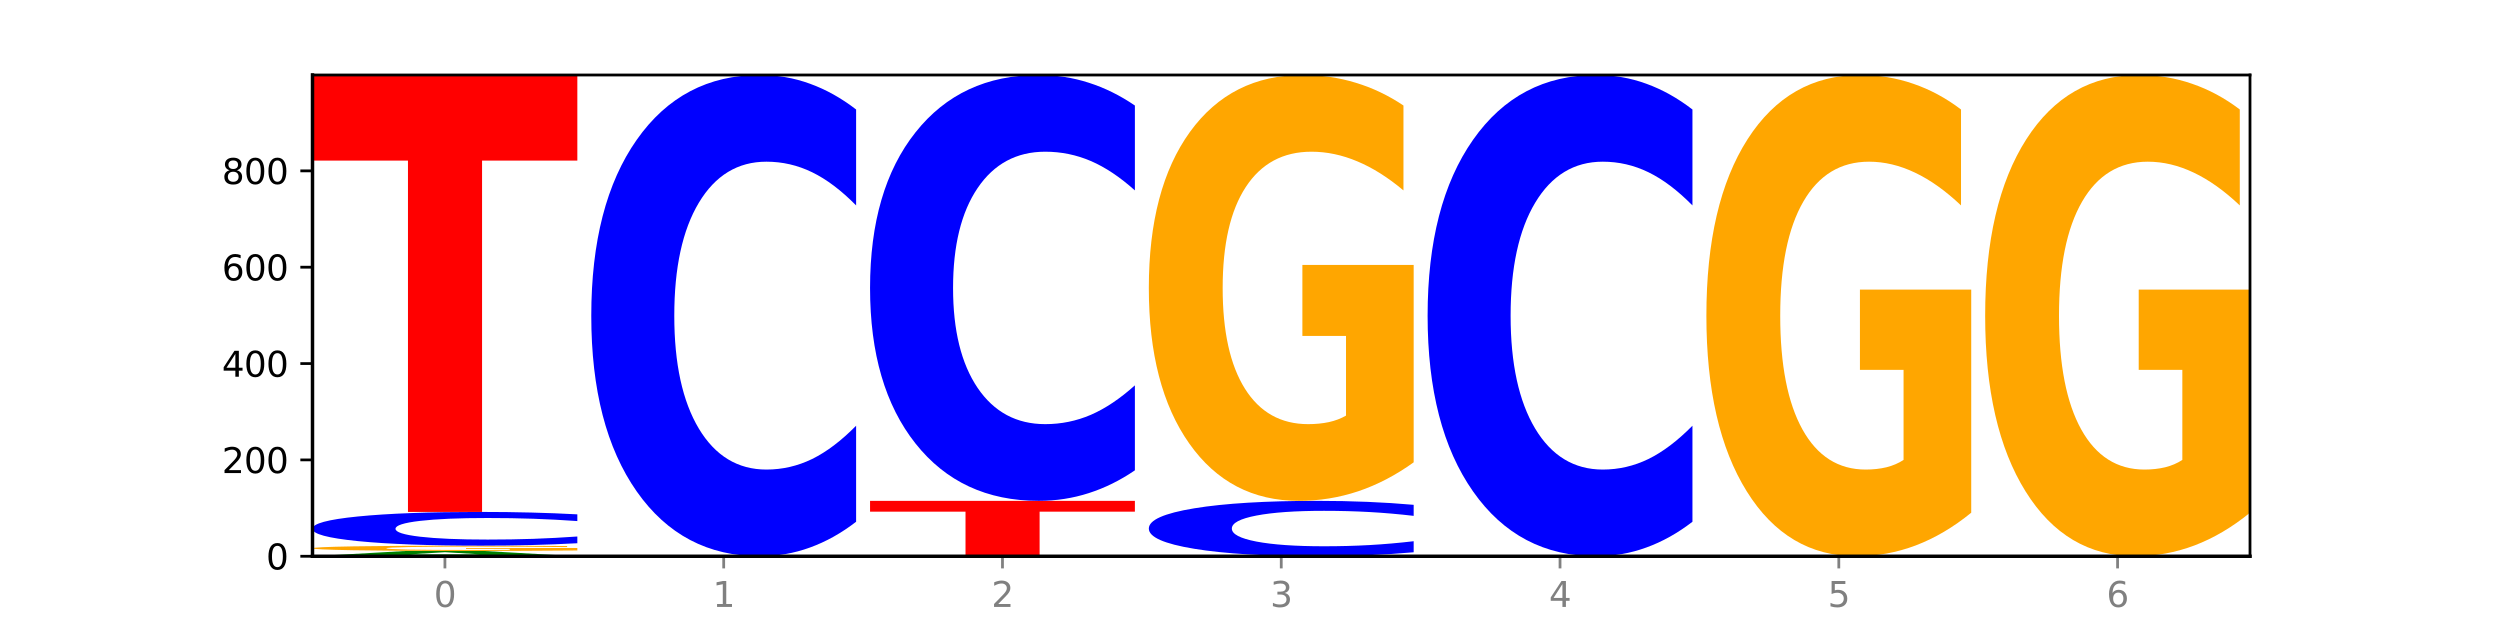 <?xml version="1.0" encoding="utf-8" standalone="no"?>
<!DOCTYPE svg PUBLIC "-//W3C//DTD SVG 1.1//EN"
  "http://www.w3.org/Graphics/SVG/1.1/DTD/svg11.dtd">
<svg xmlns:xlink="http://www.w3.org/1999/xlink" width="720pt" height="180pt" viewBox="0 0 720 180" xmlns="http://www.w3.org/2000/svg" version="1.1">
 <defs>
  <style type="text/css">*{stroke-linejoin: round; stroke-linecap: butt}</style>
 </defs>
 <g id="figure_1">
  <g id="patch_1">
   <path d="M 0 180 
L 720 180 
L 720 0 
L 0 0 
z
" style="fill: #ffffff"/>
  </g>
  <g id="axes_1">
   <g id="patch_2">
    <path d="M 90 160.2 
L 648 160.2 
L 648 21.6 
L 90 21.6 
z
" style="fill: #ffffff"/>
   </g>
   <g id="line2d_1">
    <path d="M 90 160.2 
L 648 160.2 
" clip-path="url(#p6c003ea19e)" style="fill: none; stroke: #000000; stroke-width: 0.5; stroke-linecap: square"/>
   </g>
   <g id="patch_3">
    <path d="M 142.835 159.922 
L 113.501 159.922 
L 108.87 160.2 
L 90 160.2 
L 116.948 158.674 
L 139.326 158.674 
L 166.273 160.2 
L 147.419 160.2 
L 142.835 159.922 
z
M 118.18 159.639 
L 138.109 159.639 
L 128.16 159.032 
L 118.18 159.639 
z
" clip-path="url(#p6c003ea19e)" style="fill: #008000"/>
   </g>
   <g id="patch_4">
    <path d="M 166.273 158.536 
Q 158.581 158.605 150.308 158.64 
Q 142.034 158.674 133.214 158.674 
Q 113.282 158.674 101.641 158.468 
Q 90 158.263 90 157.911 
Q 90 157.556 101.846 157.352 
Q 113.709 157.148 134.342 157.148 
Q 142.291 157.148 149.573 157.175 
Q 156.872 157.203 163.333 157.257 
L 163.333 157.561 
Q 156.667 157.492 150.068 157.457 
Q 143.47 157.423 136.838 157.423 
Q 124.564 157.423 117.914 157.549 
Q 111.265 157.676 111.265 157.911 
Q 111.265 158.145 117.675 158.272 
Q 124.085 158.399 135.88 158.399 
Q 139.094 158.399 141.846 158.392 
Q 144.598 158.384 146.786 158.368 
L 146.786 158.083 
L 134.222 158.083 
L 134.222 157.828 
L 166.273 157.828 
L 166.273 158.536 
z
" clip-path="url(#p6c003ea19e)" style="fill: #ffa600"/>
   </g>
   <g id="patch_5">
    <path d="M 166.273 156.452 
Q 159.893 156.797 152.994 156.971 
Q 146.095 157.148 138.581 157.148 
Q 116.174 157.148 103.087 155.84 
Q 90 154.532 90 152.295 
Q 90 150.05 103.087 148.744 
Q 116.174 147.436 138.581 147.436 
Q 146.095 147.436 152.994 147.613 
Q 159.893 147.787 166.273 148.132 
L 166.273 150.068 
Q 159.836 149.611 153.59 149.398 
Q 147.344 149.185 140.445 149.185 
Q 128.069 149.185 120.978 150.014 
Q 113.906 150.84 113.906 152.295 
Q 113.906 153.743 120.978 154.572 
Q 128.069 155.398 140.445 155.398 
Q 147.344 155.398 153.59 155.186 
Q 159.836 154.971 166.273 154.514 
L 166.273 156.452 
z
" clip-path="url(#p6c003ea19e)" style="fill: #0000ff"/>
   </g>
   <g id="patch_6">
    <path d="M 90 21.739 
L 166.273 21.739 
L 166.273 46.253 
L 138.833 46.253 
L 138.833 147.436 
L 117.494 147.436 
L 117.494 46.253 
L 90 46.253 
L 90 21.739 
z
" clip-path="url(#p6c003ea19e)" style="fill: #ff0000"/>
   </g>
   <g id="patch_7">
    <path d="M 246.561 150.265 
Q 240.181 155.19 233.282 157.681 
Q 226.383 160.2 218.869 160.2 
Q 196.462 160.2 183.375 141.533 
Q 170.288 122.866 170.288 90.943 
Q 170.288 58.905 183.375 40.267 
Q 196.462 21.6 218.869 21.6 
Q 226.383 21.6 233.282 24.119 
Q 240.181 26.61 246.561 31.535 
L 246.561 59.163 
Q 240.123 52.635 233.878 49.601 
Q 227.632 46.566 220.733 46.566 
Q 208.357 46.566 201.266 58.39 
Q 194.194 70.186 194.194 90.943 
Q 194.194 111.614 201.266 123.439 
Q 208.357 135.234 220.733 135.234 
Q 227.632 135.234 233.878 132.199 
Q 240.123 129.136 246.561 122.608 
L 246.561 150.265 
z
" clip-path="url(#p6c003ea19e)" style="fill: #0000ff"/>
   </g>
   <g id="patch_8">
    <path d="M 250.576 144.245 
L 326.849 144.245 
L 326.849 147.357 
L 299.408 147.357 
L 299.408 160.2 
L 278.069 160.2 
L 278.069 147.357 
L 250.576 147.357 
L 250.576 144.245 
z
" clip-path="url(#p6c003ea19e)" style="fill: #ff0000"/>
   </g>
   <g id="patch_9">
    <path d="M 326.849 135.454 
Q 320.469 139.811 313.57 142.016 
Q 306.671 144.245 299.157 144.245 
Q 276.749 144.245 263.663 127.727 
Q 250.576 111.209 250.576 82.961 
Q 250.576 54.611 263.663 38.118 
Q 276.749 21.6 299.157 21.6 
Q 306.671 21.6 313.57 23.829 
Q 320.469 26.034 326.849 30.391 
L 326.849 54.839 
Q 320.411 49.063 314.166 46.377 
Q 307.92 43.692 301.021 43.692 
Q 288.645 43.692 281.554 54.155 
Q 274.482 64.593 274.482 82.961 
Q 274.482 101.252 281.554 111.715 
Q 288.645 122.153 301.021 122.153 
Q 307.92 122.153 314.166 119.468 
Q 320.411 116.757 326.849 110.981 
L 326.849 135.454 
z
" clip-path="url(#p6c003ea19e)" style="fill: #0000ff"/>
   </g>
   <g id="patch_10">
    <path d="M 407.137 159.056 
Q 400.757 159.623 393.858 159.91 
Q 386.959 160.2 379.445 160.2 
Q 357.037 160.2 343.95 158.051 
Q 330.863 155.902 330.863 152.227 
Q 330.863 148.539 343.95 146.394 
Q 357.037 144.245 379.445 144.245 
Q 386.959 144.245 393.858 144.535 
Q 400.757 144.822 407.137 145.389 
L 407.137 148.569 
Q 400.699 147.818 394.453 147.468 
Q 388.208 147.119 381.309 147.119 
Q 368.933 147.119 361.842 148.48 
Q 354.77 149.838 354.77 152.227 
Q 354.77 154.607 361.842 155.968 
Q 368.933 157.326 381.309 157.326 
Q 388.208 157.326 394.453 156.977 
Q 400.699 156.624 407.137 155.873 
L 407.137 159.056 
z
" clip-path="url(#p6c003ea19e)" style="fill: #0000ff"/>
   </g>
   <g id="patch_11">
    <path d="M 407.137 133.148 
Q 399.444 138.697 391.171 141.484 
Q 382.897 144.245 374.077 144.245 
Q 354.145 144.245 342.504 127.727 
Q 330.863 111.209 330.863 82.961 
Q 330.863 54.383 342.709 37.992 
Q 354.573 21.6 375.205 21.6 
Q 383.154 21.6 390.436 23.829 
Q 397.735 26.034 404.197 30.391 
L 404.197 54.839 
Q 397.53 49.24 390.932 46.479 
Q 384.333 43.692 377.701 43.692 
Q 365.427 43.692 358.778 53.876 
Q 352.128 64.036 352.128 82.961 
Q 352.128 101.708 358.538 111.943 
Q 364.949 122.153 376.744 122.153 
Q 379.957 122.153 382.709 121.571 
Q 385.462 120.963 387.65 119.696 
L 387.65 96.743 
L 375.085 96.743 
L 375.085 76.298 
L 407.137 76.298 
L 407.137 133.148 
z
" clip-path="url(#p6c003ea19e)" style="fill: #ffa600"/>
   </g>
   <g id="patch_12">
    <path d="M 487.424 150.265 
Q 481.044 155.19 474.145 157.681 
Q 467.246 160.2 459.732 160.2 
Q 437.325 160.2 424.238 141.533 
Q 411.151 122.866 411.151 90.943 
Q 411.151 58.905 424.238 40.267 
Q 437.325 21.6 459.732 21.6 
Q 467.246 21.6 474.145 24.119 
Q 481.044 26.61 487.424 31.535 
L 487.424 59.163 
Q 480.987 52.635 474.741 49.601 
Q 468.495 46.566 461.596 46.566 
Q 449.221 46.566 442.129 58.39 
Q 435.057 70.186 435.057 90.943 
Q 435.057 111.614 442.129 123.439 
Q 449.221 135.234 461.596 135.234 
Q 468.495 135.234 474.741 132.199 
Q 480.987 129.136 487.424 122.608 
L 487.424 150.265 
z
" clip-path="url(#p6c003ea19e)" style="fill: #0000ff"/>
   </g>
   <g id="patch_13">
    <path d="M 567.712 147.66 
Q 560.02 153.93 551.746 157.079 
Q 543.473 160.2 534.652 160.2 
Q 514.721 160.2 503.08 141.533 
Q 491.439 122.866 491.439 90.943 
Q 491.439 58.648 503.285 40.124 
Q 515.148 21.6 535.781 21.6 
Q 543.729 21.6 551.011 24.119 
Q 558.311 26.61 564.772 31.535 
L 564.772 59.163 
Q 558.105 52.836 551.507 49.715 
Q 544.909 46.566 538.276 46.566 
Q 526.003 46.566 519.353 58.075 
Q 512.704 69.556 512.704 90.943 
Q 512.704 112.129 519.114 123.696 
Q 525.524 135.234 537.319 135.234 
Q 540.533 135.234 543.285 134.576 
Q 546.037 133.889 548.225 132.457 
L 548.225 106.518 
L 535.661 106.518 
L 535.661 83.413 
L 567.712 83.413 
L 567.712 147.66 
z
" clip-path="url(#p6c003ea19e)" style="fill: #ffa600"/>
   </g>
   <g id="patch_14">
    <path d="M 648 147.66 
Q 640.308 153.93 632.034 157.079 
Q 623.761 160.2 614.94 160.2 
Q 595.009 160.2 583.368 141.533 
Q 571.727 122.866 571.727 90.943 
Q 571.727 58.648 583.573 40.124 
Q 595.436 21.6 616.068 21.6 
Q 624.017 21.6 631.299 24.119 
Q 638.598 26.61 645.06 31.535 
L 645.06 59.163 
Q 638.393 52.836 631.795 49.715 
Q 625.197 46.566 618.564 46.566 
Q 606.291 46.566 599.641 58.075 
Q 592.992 69.556 592.992 90.943 
Q 592.992 112.129 599.402 123.696 
Q 605.812 135.234 617.607 135.234 
Q 620.821 135.234 623.573 134.576 
Q 626.325 133.889 628.513 132.457 
L 628.513 106.518 
L 615.949 106.518 
L 615.949 83.413 
L 648 83.413 
L 648 147.66 
z
" clip-path="url(#p6c003ea19e)" style="fill: #ffa600"/>
   </g>
   <g id="matplotlib.axis_1">
    <g id="xtick_1">
     <g id="line2d_2">
      <defs>
       <path id="m60ffcfe70d" d="M 0 0 
L 0 3.5 
" style="stroke: #808080; stroke-width: 0.8"/>
      </defs>
      <g>
       <use xlink:href="#m60ffcfe70d" x="128.137" y="160.2" style="fill: #808080; stroke: #808080; stroke-width: 0.8"/>
      </g>
     </g>
     <g id="text_1">
      <!-- 0 -->
      <g style="fill: #808080" transform="translate(124.955 174.798) scale(0.1 -0.1)">
       <defs>
        <path id="DejaVuSans-30" d="M 2034 4250 
Q 1547 4250 1301 3770 
Q 1056 3291 1056 2328 
Q 1056 1369 1301 889 
Q 1547 409 2034 409 
Q 2525 409 2770 889 
Q 3016 1369 3016 2328 
Q 3016 3291 2770 3770 
Q 2525 4250 2034 4250 
z
M 2034 4750 
Q 2819 4750 3233 4129 
Q 3647 3509 3647 2328 
Q 3647 1150 3233 529 
Q 2819 -91 2034 -91 
Q 1250 -91 836 529 
Q 422 1150 422 2328 
Q 422 3509 836 4129 
Q 1250 4750 2034 4750 
z
" transform="scale(0.016)"/>
       </defs>
       <use xlink:href="#DejaVuSans-30"/>
      </g>
     </g>
    </g>
    <g id="xtick_2">
     <g id="line2d_3">
      <g>
       <use xlink:href="#m60ffcfe70d" x="208.424" y="160.2" style="fill: #808080; stroke: #808080; stroke-width: 0.8"/>
      </g>
     </g>
     <g id="text_2">
      <!-- 1 -->
      <g style="fill: #808080" transform="translate(205.243 174.798) scale(0.1 -0.1)">
       <defs>
        <path id="DejaVuSans-31" d="M 794 531 
L 1825 531 
L 1825 4091 
L 703 3866 
L 703 4441 
L 1819 4666 
L 2450 4666 
L 2450 531 
L 3481 531 
L 3481 0 
L 794 0 
L 794 531 
z
" transform="scale(0.016)"/>
       </defs>
       <use xlink:href="#DejaVuSans-31"/>
      </g>
     </g>
    </g>
    <g id="xtick_3">
     <g id="line2d_4">
      <g>
       <use xlink:href="#m60ffcfe70d" x="288.712" y="160.2" style="fill: #808080; stroke: #808080; stroke-width: 0.8"/>
      </g>
     </g>
     <g id="text_3">
      <!-- 2 -->
      <g style="fill: #808080" transform="translate(285.531 174.798) scale(0.1 -0.1)">
       <defs>
        <path id="DejaVuSans-32" d="M 1228 531 
L 3431 531 
L 3431 0 
L 469 0 
L 469 531 
Q 828 903 1448 1529 
Q 2069 2156 2228 2338 
Q 2531 2678 2651 2914 
Q 2772 3150 2772 3378 
Q 2772 3750 2511 3984 
Q 2250 4219 1831 4219 
Q 1534 4219 1204 4116 
Q 875 4013 500 3803 
L 500 4441 
Q 881 4594 1212 4672 
Q 1544 4750 1819 4750 
Q 2544 4750 2975 4387 
Q 3406 4025 3406 3419 
Q 3406 3131 3298 2873 
Q 3191 2616 2906 2266 
Q 2828 2175 2409 1742 
Q 1991 1309 1228 531 
z
" transform="scale(0.016)"/>
       </defs>
       <use xlink:href="#DejaVuSans-32"/>
      </g>
     </g>
    </g>
    <g id="xtick_4">
     <g id="line2d_5">
      <g>
       <use xlink:href="#m60ffcfe70d" x="369" y="160.2" style="fill: #808080; stroke: #808080; stroke-width: 0.8"/>
      </g>
     </g>
     <g id="text_4">
      <!-- 3 -->
      <g style="fill: #808080" transform="translate(365.819 174.798) scale(0.1 -0.1)">
       <defs>
        <path id="DejaVuSans-33" d="M 2597 2516 
Q 3050 2419 3304 2112 
Q 3559 1806 3559 1356 
Q 3559 666 3084 287 
Q 2609 -91 1734 -91 
Q 1441 -91 1130 -33 
Q 819 25 488 141 
L 488 750 
Q 750 597 1062 519 
Q 1375 441 1716 441 
Q 2309 441 2620 675 
Q 2931 909 2931 1356 
Q 2931 1769 2642 2001 
Q 2353 2234 1838 2234 
L 1294 2234 
L 1294 2753 
L 1863 2753 
Q 2328 2753 2575 2939 
Q 2822 3125 2822 3475 
Q 2822 3834 2567 4026 
Q 2313 4219 1838 4219 
Q 1578 4219 1281 4162 
Q 984 4106 628 3988 
L 628 4550 
Q 988 4650 1302 4700 
Q 1616 4750 1894 4750 
Q 2613 4750 3031 4423 
Q 3450 4097 3450 3541 
Q 3450 3153 3228 2886 
Q 3006 2619 2597 2516 
z
" transform="scale(0.016)"/>
       </defs>
       <use xlink:href="#DejaVuSans-33"/>
      </g>
     </g>
    </g>
    <g id="xtick_5">
     <g id="line2d_6">
      <g>
       <use xlink:href="#m60ffcfe70d" x="449.288" y="160.2" style="fill: #808080; stroke: #808080; stroke-width: 0.8"/>
      </g>
     </g>
     <g id="text_5">
      <!-- 4 -->
      <g style="fill: #808080" transform="translate(446.107 174.798) scale(0.1 -0.1)">
       <defs>
        <path id="DejaVuSans-34" d="M 2419 4116 
L 825 1625 
L 2419 1625 
L 2419 4116 
z
M 2253 4666 
L 3047 4666 
L 3047 1625 
L 3713 1625 
L 3713 1100 
L 3047 1100 
L 3047 0 
L 2419 0 
L 2419 1100 
L 313 1100 
L 313 1709 
L 2253 4666 
z
" transform="scale(0.016)"/>
       </defs>
       <use xlink:href="#DejaVuSans-34"/>
      </g>
     </g>
    </g>
    <g id="xtick_6">
     <g id="line2d_7">
      <g>
       <use xlink:href="#m60ffcfe70d" x="529.576" y="160.2" style="fill: #808080; stroke: #808080; stroke-width: 0.8"/>
      </g>
     </g>
     <g id="text_6">
      <!-- 5 -->
      <g style="fill: #808080" transform="translate(526.394 174.798) scale(0.1 -0.1)">
       <defs>
        <path id="DejaVuSans-35" d="M 691 4666 
L 3169 4666 
L 3169 4134 
L 1269 4134 
L 1269 2991 
Q 1406 3038 1543 3061 
Q 1681 3084 1819 3084 
Q 2600 3084 3056 2656 
Q 3513 2228 3513 1497 
Q 3513 744 3044 326 
Q 2575 -91 1722 -91 
Q 1428 -91 1123 -41 
Q 819 9 494 109 
L 494 744 
Q 775 591 1075 516 
Q 1375 441 1709 441 
Q 2250 441 2565 725 
Q 2881 1009 2881 1497 
Q 2881 1984 2565 2268 
Q 2250 2553 1709 2553 
Q 1456 2553 1204 2497 
Q 953 2441 691 2322 
L 691 4666 
z
" transform="scale(0.016)"/>
       </defs>
       <use xlink:href="#DejaVuSans-35"/>
      </g>
     </g>
    </g>
    <g id="xtick_7">
     <g id="line2d_8">
      <g>
       <use xlink:href="#m60ffcfe70d" x="609.863" y="160.2" style="fill: #808080; stroke: #808080; stroke-width: 0.8"/>
      </g>
     </g>
     <g id="text_7">
      <!-- 6 -->
      <g style="fill: #808080" transform="translate(606.682 174.798) scale(0.1 -0.1)">
       <defs>
        <path id="DejaVuSans-36" d="M 2113 2584 
Q 1688 2584 1439 2293 
Q 1191 2003 1191 1497 
Q 1191 994 1439 701 
Q 1688 409 2113 409 
Q 2538 409 2786 701 
Q 3034 994 3034 1497 
Q 3034 2003 2786 2293 
Q 2538 2584 2113 2584 
z
M 3366 4563 
L 3366 3988 
Q 3128 4100 2886 4159 
Q 2644 4219 2406 4219 
Q 1781 4219 1451 3797 
Q 1122 3375 1075 2522 
Q 1259 2794 1537 2939 
Q 1816 3084 2150 3084 
Q 2853 3084 3261 2657 
Q 3669 2231 3669 1497 
Q 3669 778 3244 343 
Q 2819 -91 2113 -91 
Q 1303 -91 875 529 
Q 447 1150 447 2328 
Q 447 3434 972 4092 
Q 1497 4750 2381 4750 
Q 2619 4750 2861 4703 
Q 3103 4656 3366 4563 
z
" transform="scale(0.016)"/>
       </defs>
       <use xlink:href="#DejaVuSans-36"/>
      </g>
     </g>
    </g>
   </g>
   <g id="matplotlib.axis_2">
    <g id="ytick_1">
     <g id="line2d_9">
      <defs>
       <path id="mf20658c320" d="M 0 0 
L -3.5 0 
" style="stroke: #000000; stroke-width: 0.8"/>
      </defs>
      <g>
       <use xlink:href="#mf20658c320" x="90" y="160.2" style="stroke: #000000; stroke-width: 0.8"/>
      </g>
     </g>
     <g id="text_8">
      <!-- 0 -->
      <g transform="translate(76.638 163.999) scale(0.1 -0.1)">
       <use xlink:href="#DejaVuSans-30"/>
      </g>
     </g>
    </g>
    <g id="ytick_2">
     <g id="line2d_10">
      <g>
       <use xlink:href="#mf20658c320" x="90" y="132.452" style="stroke: #000000; stroke-width: 0.8"/>
      </g>
     </g>
     <g id="text_9">
      <!-- 200 -->
      <g transform="translate(63.913 136.251) scale(0.1 -0.1)">
       <use xlink:href="#DejaVuSans-32"/>
       <use xlink:href="#DejaVuSans-30" x="63.623"/>
       <use xlink:href="#DejaVuSans-30" x="127.246"/>
      </g>
     </g>
    </g>
    <g id="ytick_3">
     <g id="line2d_11">
      <g>
       <use xlink:href="#mf20658c320" x="90" y="104.705" style="stroke: #000000; stroke-width: 0.8"/>
      </g>
     </g>
     <g id="text_10">
      <!-- 400 -->
      <g transform="translate(63.913 108.504) scale(0.1 -0.1)">
       <use xlink:href="#DejaVuSans-34"/>
       <use xlink:href="#DejaVuSans-30" x="63.623"/>
       <use xlink:href="#DejaVuSans-30" x="127.246"/>
      </g>
     </g>
    </g>
    <g id="ytick_4">
     <g id="line2d_12">
      <g>
       <use xlink:href="#mf20658c320" x="90" y="76.957" style="stroke: #000000; stroke-width: 0.8"/>
      </g>
     </g>
     <g id="text_11">
      <!-- 600 -->
      <g transform="translate(63.913 80.756) scale(0.1 -0.1)">
       <use xlink:href="#DejaVuSans-36"/>
       <use xlink:href="#DejaVuSans-30" x="63.623"/>
       <use xlink:href="#DejaVuSans-30" x="127.246"/>
      </g>
     </g>
    </g>
    <g id="ytick_5">
     <g id="line2d_13">
      <g>
       <use xlink:href="#mf20658c320" x="90" y="49.209" style="stroke: #000000; stroke-width: 0.8"/>
      </g>
     </g>
     <g id="text_12">
      <!-- 800 -->
      <g transform="translate(63.913 53.008) scale(0.1 -0.1)">
       <defs>
        <path id="DejaVuSans-38" d="M 2034 2216 
Q 1584 2216 1326 1975 
Q 1069 1734 1069 1313 
Q 1069 891 1326 650 
Q 1584 409 2034 409 
Q 2484 409 2743 651 
Q 3003 894 3003 1313 
Q 3003 1734 2745 1975 
Q 2488 2216 2034 2216 
z
M 1403 2484 
Q 997 2584 770 2862 
Q 544 3141 544 3541 
Q 544 4100 942 4425 
Q 1341 4750 2034 4750 
Q 2731 4750 3128 4425 
Q 3525 4100 3525 3541 
Q 3525 3141 3298 2862 
Q 3072 2584 2669 2484 
Q 3125 2378 3379 2068 
Q 3634 1759 3634 1313 
Q 3634 634 3220 271 
Q 2806 -91 2034 -91 
Q 1263 -91 848 271 
Q 434 634 434 1313 
Q 434 1759 690 2068 
Q 947 2378 1403 2484 
z
M 1172 3481 
Q 1172 3119 1398 2916 
Q 1625 2713 2034 2713 
Q 2441 2713 2670 2916 
Q 2900 3119 2900 3481 
Q 2900 3844 2670 4047 
Q 2441 4250 2034 4250 
Q 1625 4250 1398 4047 
Q 1172 3844 1172 3481 
z
" transform="scale(0.016)"/>
       </defs>
       <use xlink:href="#DejaVuSans-38"/>
       <use xlink:href="#DejaVuSans-30" x="63.623"/>
       <use xlink:href="#DejaVuSans-30" x="127.246"/>
      </g>
     </g>
    </g>
   </g>
   <g id="patch_15">
    <path d="M 90 160.2 
L 90 21.6 
" style="fill: none; stroke: #000000; stroke-linejoin: miter; stroke-linecap: square"/>
   </g>
   <g id="patch_16">
    <path d="M 648 160.2 
L 648 21.6 
" style="fill: none; stroke: #000000; stroke-width: 0.8; stroke-linejoin: miter; stroke-linecap: square"/>
   </g>
   <g id="patch_17">
    <path d="M 90 160.2 
L 648 160.2 
" style="fill: none; stroke: #000000; stroke-linejoin: miter; stroke-linecap: square"/>
   </g>
   <g id="patch_18">
    <path d="M 90 21.6 
L 648 21.6 
" style="fill: none; stroke: #000000; stroke-width: 0.8; stroke-linejoin: miter; stroke-linecap: square"/>
   </g>
  </g>
 </g>
 <defs>
  <clipPath id="p6c003ea19e">
   <rect x="90" y="21.6" width="558" height="138.6"/>
  </clipPath>
 </defs>
</svg>
